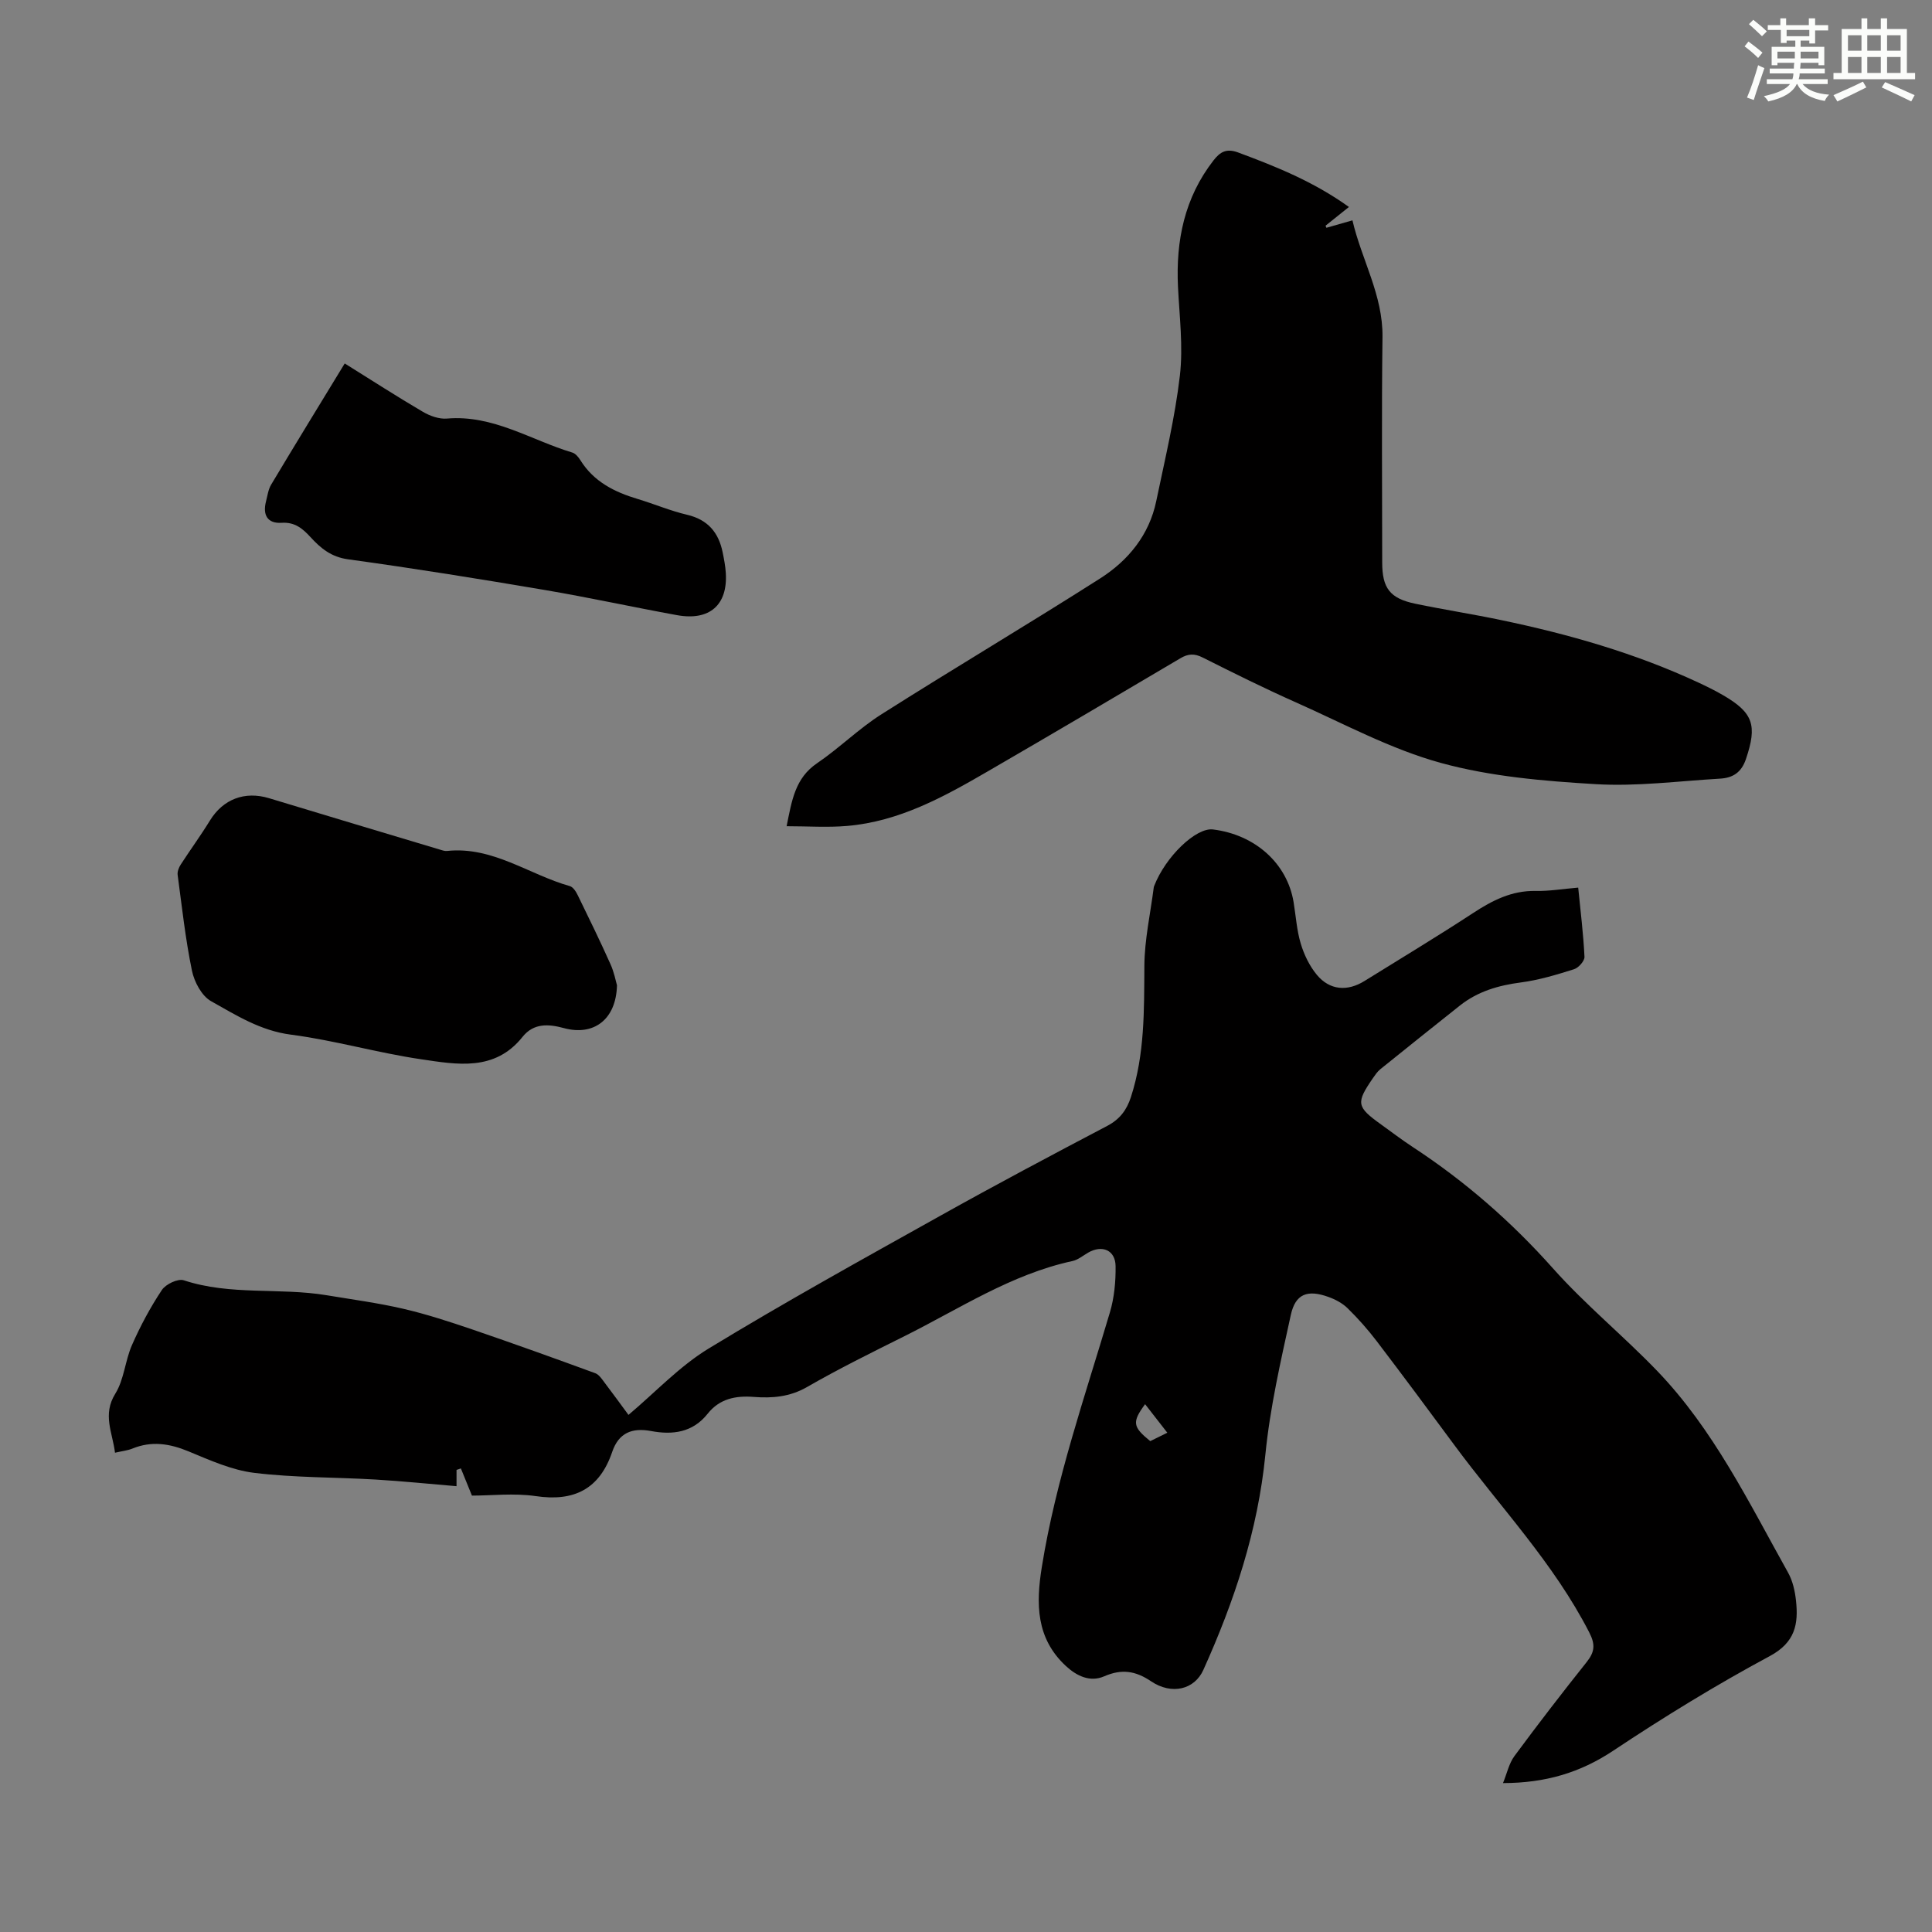 <svg enable-background="new 0 0 400 400" viewBox="0 0 400 400" xmlns="http://www.w3.org/2000/svg"><rect x="0" y="0" width="400" height="400" fill="#808080" stroke="none"/><g fill="#010000"><path d="m97.71 309.65c-.94-2.31-1.61-3.97-2.29-5.63-.3.1-.6.21-.9.31v3.37c-5.73-.48-11.27-1.05-16.83-1.38-8.35-.49-16.77-.37-25.05-1.38-4.66-.57-9.21-2.63-13.63-4.46-3.9-1.61-7.62-2.19-11.59-.57-1.01.41-2.13.52-3.61.86-.51-4.19-2.64-7.87.06-12.22 1.83-2.94 2.03-6.84 3.46-10.09 1.74-3.95 3.8-7.8 6.19-11.39.8-1.2 3.32-2.4 4.53-2 9.68 3.2 19.82 1.47 29.61 3.1 5.29.88 10.63 1.59 15.84 2.8 4.83 1.12 9.58 2.68 14.29 4.28 8.52 2.91 17 5.96 25.46 9.06.83.31 1.45 1.34 2.05 2.12 1.69 2.22 3.32 4.48 4.82 6.51 5.59-4.71 10.57-10.07 16.58-13.73 15.74-9.58 31.88-18.51 47.98-27.5 11.41-6.38 22.97-12.52 34.55-18.6 2.62-1.37 4.05-3.31 4.91-5.96 2.89-8.88 2.73-18.03 2.79-27.23.04-5.39 1.25-10.78 1.94-16.17.01-.11.05-.22.09-.32 2.35-6.07 8.66-12.14 12.18-11.7 8.75 1.08 15.38 7.06 16.69 15.08.47 2.87.65 5.82 1.48 8.57.69 2.29 1.81 4.62 3.33 6.45 2.67 3.21 6.32 3.48 9.87 1.27 7.5-4.66 15.08-9.22 22.47-14.06 4.01-2.63 8.03-4.68 12.99-4.58 2.77.06 5.56-.42 8.78-.69.48 4.87 1.07 9.59 1.3 14.33.04.85-1.23 2.28-2.17 2.57-3.59 1.13-7.25 2.24-10.97 2.73-4.67.61-8.96 1.85-12.67 4.8-5.5 4.38-11 8.75-16.46 13.17-.6.48-1.05 1.16-1.5 1.8-3.58 5.2-3.45 5.97 1.66 9.64 2.18 1.57 4.32 3.2 6.56 4.67 10.81 7.08 20.42 15.46 29.05 25.15 6.68 7.5 14.55 13.93 21.53 21.18 11.7 12.16 19.01 27.27 27.13 41.8.95 1.7 1.42 3.8 1.63 5.77.53 4.86-.15 8.67-5.45 11.51-11.12 5.97-21.92 12.61-32.43 19.6-6.81 4.52-13.98 6.66-22.78 6.68.82-1.99 1.23-4.06 2.37-5.6 4.85-6.57 9.84-13.04 14.93-19.43 1.65-2.07 1.88-3.58.57-6.14-7.37-14.4-18.51-26.03-27.99-38.88-5.31-7.19-10.64-14.38-16.06-21.49-1.82-2.39-3.84-4.66-5.99-6.77-1.07-1.05-2.55-1.84-3.99-2.35-4.31-1.55-6.81-.65-7.77 3.73-2.1 9.58-4.31 19.21-5.27 28.94-1.56 15.72-6.42 30.33-12.84 44.56-1.84 4.08-6.55 5.23-10.83 2.35-3.22-2.17-6.08-2.6-9.69-1.03-2.92 1.27-5.69-.04-7.97-2.16-6.16-5.74-6.18-12.84-4.95-20.48 2.9-18.08 8.93-35.28 14.1-52.73.9-3.04 1.21-6.36 1.17-9.55-.04-3.32-2.78-4.47-5.69-2.79-1.06.61-2.08 1.48-3.22 1.73-12.69 2.74-23.41 9.88-34.78 15.55-6.8 3.39-13.63 6.76-20.21 10.55-3.56 2.04-7.18 2.33-10.97 2.04-3.79-.3-7.11.36-9.58 3.47-3.1 3.91-7.25 4.43-11.73 3.59-3.93-.73-6.69.36-8.04 4.32-2.61 7.68-7.87 10.35-15.86 9.15-4.5-.65-9.16-.1-13.18-.1zm139.37-18.93c-2.74 3.73-2.58 4.69 1.07 7.65 1.07-.53 2.21-1.08 3.53-1.74-1.58-2.04-2.99-3.85-4.6-5.91z"/><path d="m279.28 42.85c-1.94 1.55-3.39 2.72-4.84 3.88.06.14.12.29.18.43 1.64-.47 3.28-.94 5.39-1.54 1.9 8.19 6.33 15.47 6.22 24.17-.2 15.55-.06 31.11-.06 46.66 0 5.32 1.59 7.44 6.83 8.54 5.91 1.23 11.88 2.15 17.79 3.39 14.04 2.93 27.77 6.85 40.81 12.92 1.72.8 3.43 1.64 5.07 2.59 6.38 3.68 7.16 6.3 4.81 13.26-.96 2.85-2.78 3.91-5.38 4.06-8.58.5-17.21 1.65-25.74 1.14-10.77-.64-21.77-1.57-32.1-4.41-10.34-2.85-20.04-8.11-29.93-12.51-6.53-2.9-12.94-6.09-19.33-9.3-1.71-.86-3-.8-4.6.15-13.27 7.85-26.54 15.68-39.87 23.41-9.11 5.29-18.35 10.39-29.13 11.31-4.05.35-8.16.06-12.54.06 1.08-5.35 1.76-9.95 6.29-13.03 4.61-3.13 8.64-7.16 13.34-10.14 15-9.52 30.3-18.58 45.28-28.13 5.82-3.71 10.16-8.99 11.62-16.02 1.79-8.62 3.87-17.23 4.89-25.95.7-6.04-.09-12.27-.39-18.41-.46-9.57 1.34-18.44 7.36-26.18 1.39-1.79 2.7-2.51 5.07-1.64 7.85 2.92 15.6 6.01 22.96 11.29z"/><path d="m127.74 203.99c-.18 7.18-4.89 10.53-10.98 8.87-3.16-.86-6.26-1.09-8.58 1.82-5.75 7.21-13.59 5.72-20.99 4.63-9.05-1.33-17.92-3.92-26.98-5.1-6.3-.82-11.32-4.02-16.5-6.92-1.94-1.08-3.49-3.99-3.97-6.33-1.35-6.53-2.07-13.2-2.96-19.82-.09-.68.24-1.53.63-2.13 1.98-3.06 4.14-6.01 6.05-9.12 2.72-4.43 7.2-6.16 12.25-4.63 11.74 3.56 23.49 7.08 35.23 10.6.53.16 1.1.38 1.63.32 9.45-.99 16.93 4.89 25.41 7.28.68.19 1.29 1.16 1.65 1.91 2.3 4.71 4.6 9.42 6.74 14.2.78 1.7 1.12 3.58 1.37 4.42z"/><path d="m71.37 75.25c5.55 3.46 10.81 6.86 16.2 10.02 1.45.85 3.35 1.53 4.97 1.39 9.55-.82 17.38 4.46 25.96 7.04.66.2 1.27.95 1.67 1.59 2.78 4.46 7.07 6.59 11.89 8.03 3.42 1.03 6.74 2.45 10.21 3.26 4.27 1.01 6.5 3.65 7.34 7.74.29 1.42.57 2.86.66 4.3.42 6.63-3.36 9.97-10.11 8.74-9.12-1.66-18.18-3.65-27.32-5.2-13.56-2.3-27.14-4.49-40.77-6.36-3.51-.48-5.67-2.29-7.79-4.6-1.62-1.77-3.24-3.14-5.98-2.96-2.94.19-3.94-1.64-3.23-4.41.31-1.19.46-2.49 1.08-3.51 4.98-8.33 10.05-16.59 15.22-25.07z"/></g><path d="m361.2 9.6.8-1c.9.7 1.9 1.4 2.9 2.3l-.9 1.1c-1-1-2-1.8-2.8-2.4zm.5 10.6c.9-2.1 1.6-4.3 2.3-6.7.4.2.8.4 1.3.6-.7 2.1-1.5 4.3-2.2 6.6zm.4-15.2.9-.9c1 .8 2 1.6 2.8 2.4l-1 1c-.9-.9-1.8-1.7-2.7-2.5zm12.5-1.2h1.2v1.4h2.7v1.1h-2.7v2.7h-1.2v-.6h-1.8v1.3h4.9v3.8h-1.2v-.5h-3.7c0 .4-.1.9-.1 1.2h5.1v1h-5.2c0 .5-.1.9-.2 1.2h6v1h-5.2c1.1 1.3 2.9 2 5.5 2.2-.4.4-.7.8-.9 1.3-2.9-.5-4.8-1.6-5.7-3.5h-.1c-.8 1.7-2.7 2.9-5.9 3.6-.2-.4-.6-.8-.9-1.1 2.8-.6 4.6-1.4 5.4-2.5h-4.8v-1h5.3c.1-.3.2-.7.2-1.2h-4.9v-1h5c0-.4 0-.8.1-1.2h-3.5v.5h-1.2v-3.8h4.9v-1.3h-1.8v.5h-1.2v-2.7h-2.7v-1h2.6v-1.4h1.2v1.4h4.7v-1.4zm-6.6 8.3h3.6c0-.4 0-.9 0-1.4h-3.6zm1.9-4.6h4.7v-1.3h-4.7zm6.6 3.2h-3.7v1.4h3.7z" fill="#fbfcfa"/><path d="m385.3 3.8h1.3v2.2h2.8v-2.2h1.3v2.2h4.1v9.1h1.7v1.3h-16.9v-1.3h1.7v-9.1h4.1v-2.2zm.4 13.1.7 1.2c-1.8.9-3.8 1.9-6 2.9-.2-.4-.5-.8-.8-1.3 2.3-1 4.3-1.9 6.1-2.8zm-3.1-6.4h2.8v-3.2h-2.8zm0 4.6h2.8v-3.3h-2.8zm4-4.6h2.8v-3.2h-2.8zm0 4.6h2.8v-3.3h-2.8zm3.7 1.9c2.1.9 4.1 1.8 6.1 2.7l-.7 1.3c-2.2-1.1-4.2-2-6.1-2.9zm3.2-9.7h-2.8v3.2h2.8zm-2.8 7.8h2.8v-3.3h-2.8z" fill="#fbfcfa"/></svg>